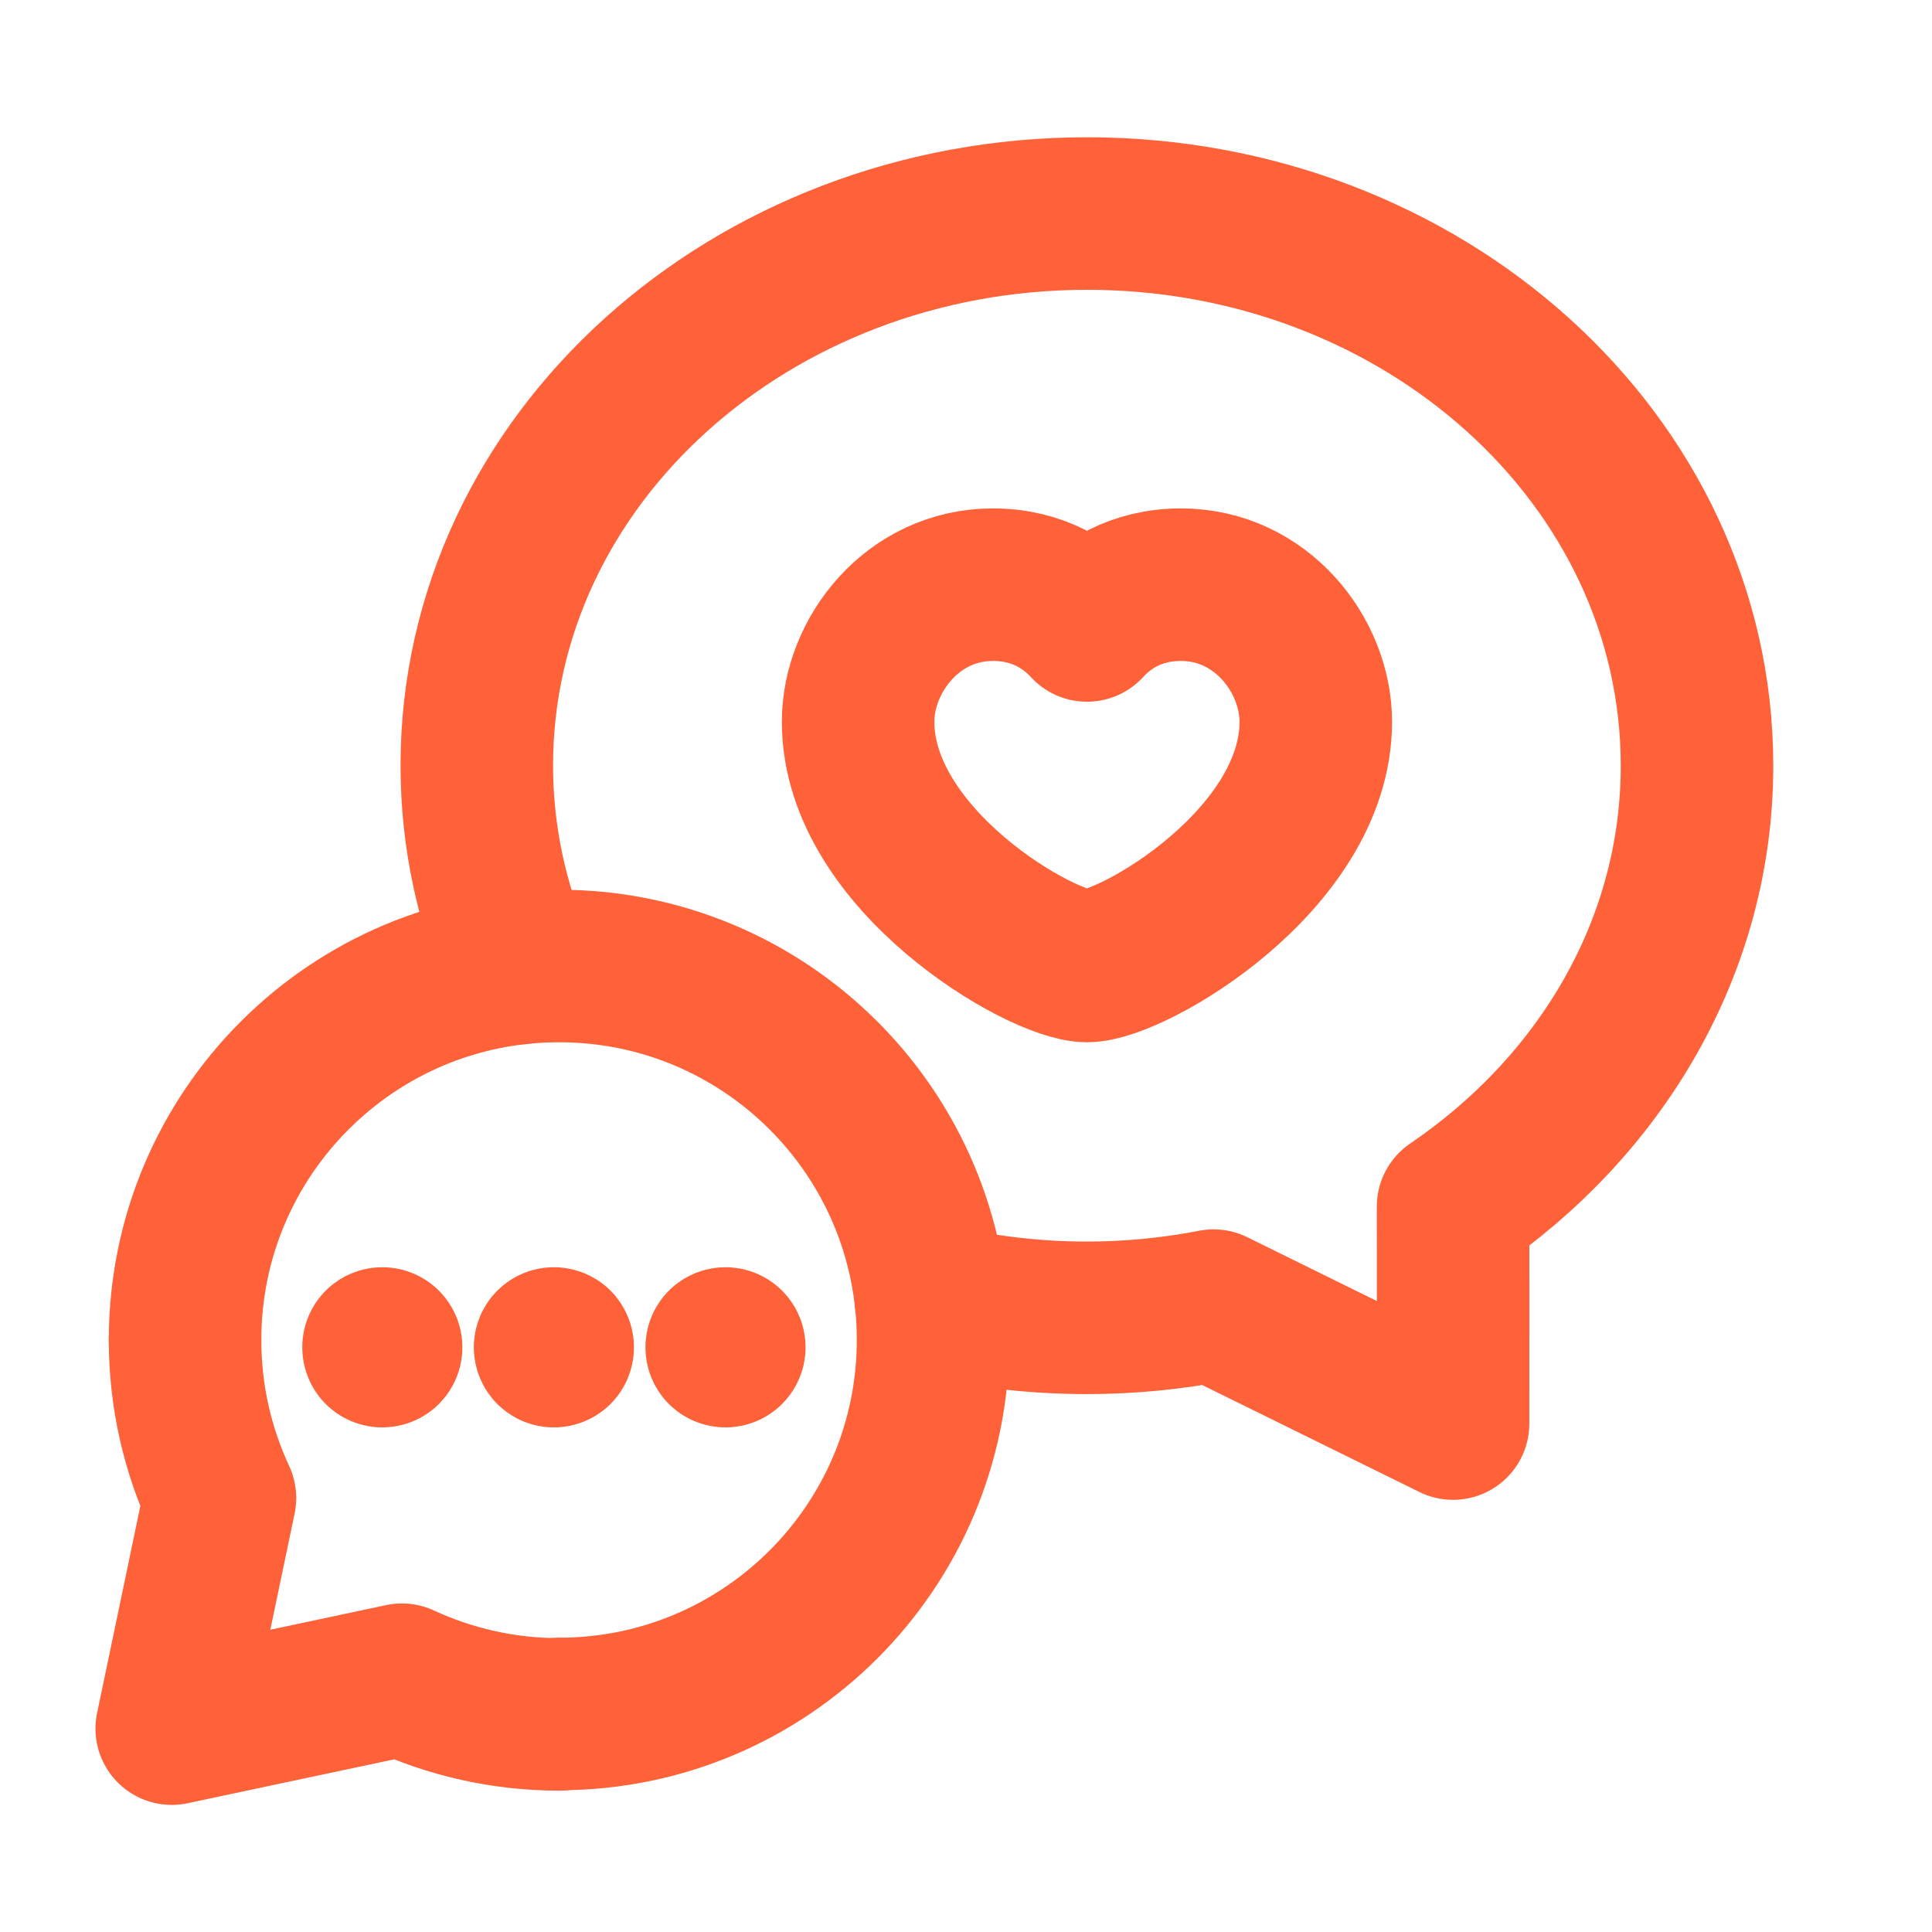 <svg width="19" height="19" viewBox="0 0 19 19" fill="none" xmlns="http://www.w3.org/2000/svg">
<path d="M5.498 16.856C7.529 16.856 9.176 15.209 9.176 13.178C9.176 11.147 7.53 9.5 5.498 9.5C3.467 9.5 1.82 11.147 1.82 13.178" stroke="#FF6138" stroke-width="1.5" stroke-linecap="round" stroke-linejoin="round"/>
<path d="M5.502 16.86C4.948 16.86 4.424 16.737 3.953 16.519L1.689 17L2.163 14.732C1.943 14.259 1.82 13.733 1.82 13.178" stroke="#FF6138" stroke-width="1.5" stroke-linecap="round" stroke-linejoin="round"/>
<path d="M5.107 9.521C4.839 8.905 4.689 8.234 4.689 7.53C4.689 4.517 7.388 2.1 10.69 2.1C13.991 2.1 16.689 4.517 16.689 7.53C16.689 9.31 15.743 10.878 14.29 11.866C14.291 12.433 14.29 13.197 14.29 14L11.935 12.84C11.533 12.918 11.116 12.96 10.69 12.96C10.159 12.96 9.645 12.897 9.154 12.779" stroke="#FF6138" stroke-width="1.5" stroke-linecap="round" stroke-linejoin="round"/>
<path d="M3.786 13.223C3.801 13.238 3.801 13.262 3.786 13.277C3.772 13.291 3.748 13.291 3.733 13.277C3.719 13.262 3.719 13.238 3.733 13.223C3.748 13.209 3.772 13.209 3.786 13.223" stroke="#FF6138" stroke-width="1.5" stroke-linecap="round" stroke-linejoin="round"/>
<path d="M5.474 13.223C5.488 13.238 5.488 13.262 5.474 13.277C5.459 13.291 5.435 13.291 5.421 13.277C5.406 13.262 5.406 13.238 5.421 13.223C5.435 13.209 5.459 13.209 5.474 13.223" stroke="#FF6138" stroke-width="1.5" stroke-linecap="round" stroke-linejoin="round"/>
<path d="M7.161 13.223C7.176 13.238 7.176 13.262 7.161 13.277C7.147 13.291 7.123 13.291 7.108 13.277C7.094 13.262 7.094 13.238 7.108 13.223C7.123 13.209 7.147 13.209 7.161 13.223" stroke="#FF6138" stroke-width="1.5" stroke-linecap="round" stroke-linejoin="round"/>
<path fill-rule="evenodd" clip-rule="evenodd" d="M10.69 6.151C10.862 5.962 11.16 5.75 11.614 5.75C12.407 5.75 12.94 6.448 12.94 7.098C12.94 8.458 11.134 9.5 10.69 9.5C10.245 9.5 8.439 8.458 8.439 7.098C8.439 6.448 8.972 5.75 9.765 5.75C10.219 5.75 10.517 5.962 10.69 6.151Z" stroke="#FF6138" stroke-width="1.5" stroke-linecap="round" stroke-linejoin="round"/>
</svg>
